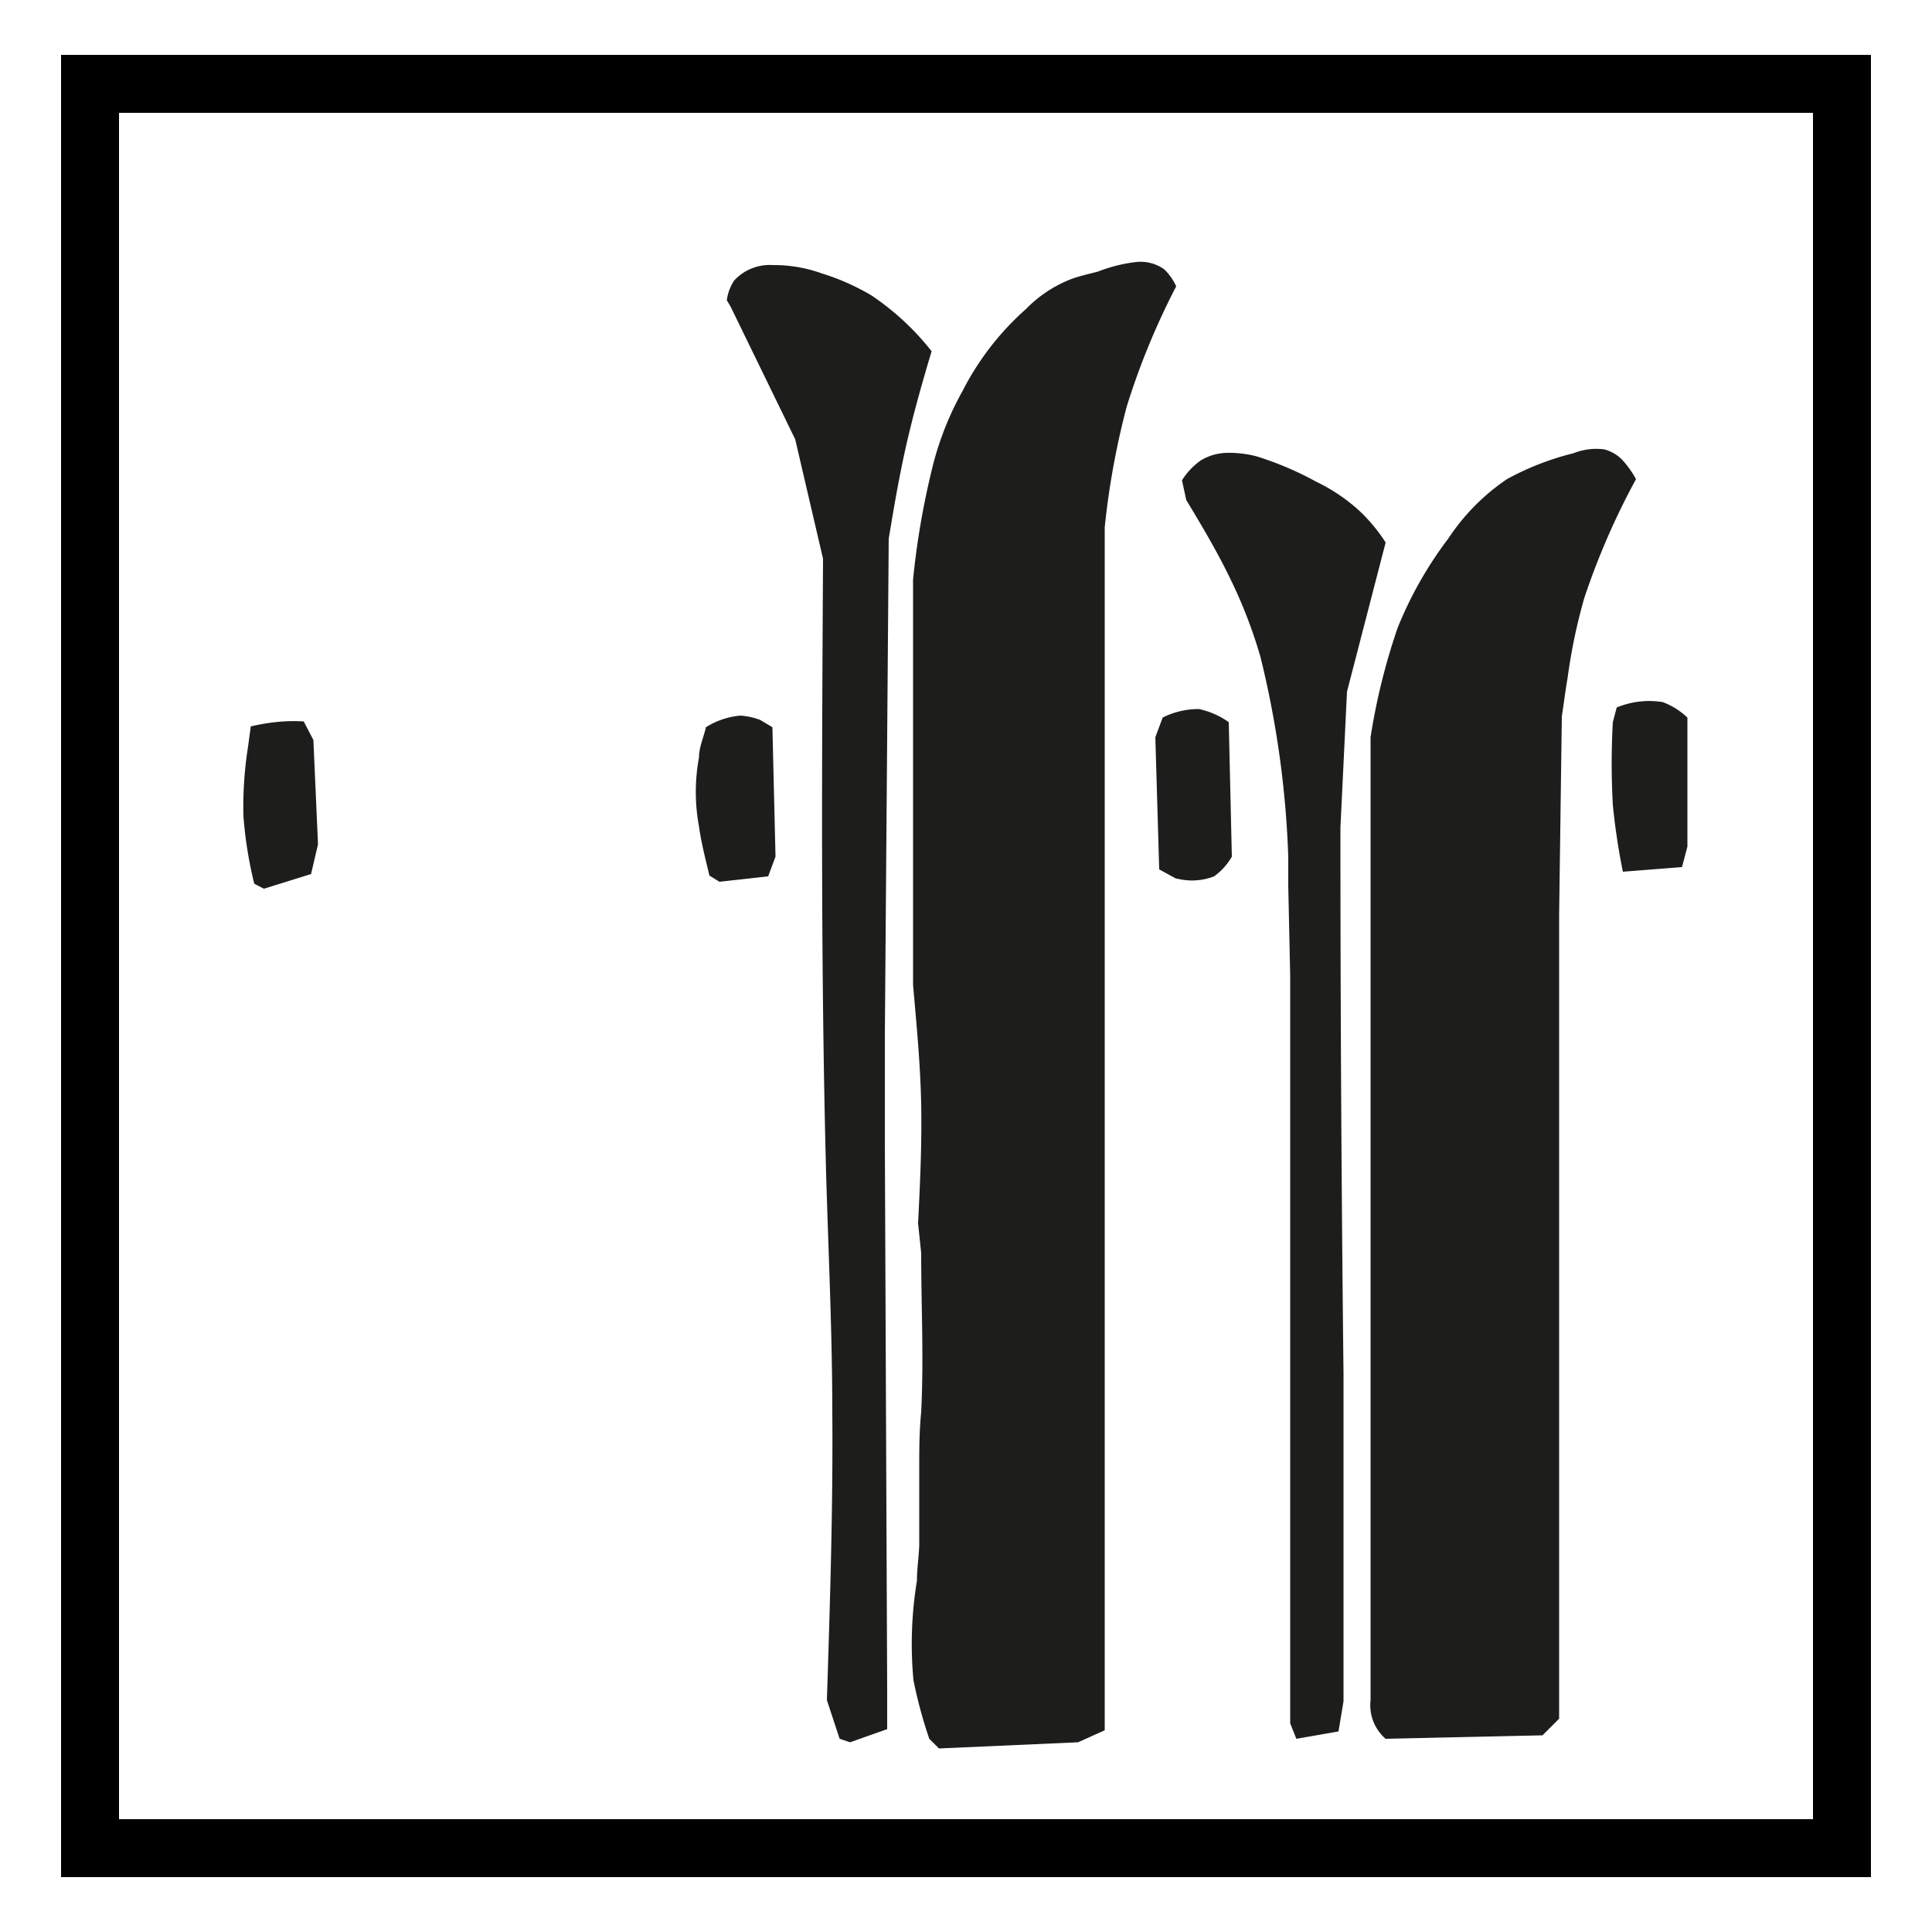 <svg xmlns="http://www.w3.org/2000/svg" viewBox="0 0 50 50"><defs><style>.cls-1{fill:#fff;}.cls-2{fill:#1d1d1b;fill-rule:evenodd;}</style></defs><g id="Ebene_2" data-name="Ebene 2"><g id="Ski-Verleih"><rect class="cls-1" width="50" height="50"/><path d="M46.92,2.92V47.08H3.08V2.92H46.92m1.5-1.5H1.58V48.58H48.42V1.42Z"/><path class="cls-2" d="M42,22.56a17.2,17.2,0,0,1-.26-1.73,19.1,19.1,0,0,1,0-2.14l.1-.38a2.19,2.19,0,0,1,1.19-.14,1.9,1.9,0,0,1,.64.4v3.34l-.14.53Zm-11.56.18L30,22.5l-.1-3.42.19-.51a2.08,2.08,0,0,1,.94-.22,2.09,2.09,0,0,1,.77.34l.08,3.48a1.63,1.63,0,0,1-.46.51A1.57,1.57,0,0,1,30.47,22.74Zm-11.82.08-.26-.16c-.1-.42-.21-.84-.27-1.27a4.9,4.9,0,0,1,0-1.79c0-.26.12-.52.18-.78a2,2,0,0,1,.89-.3,1.79,1.79,0,0,1,.51.11l.32.19.08,3.35-.19.51ZM6.83,23l-.25-.13a10.62,10.62,0,0,1-.28-1.75,9.9,9.9,0,0,1,.12-1.8l.07-.52a5,5,0,0,1,.86-.13,4.56,4.56,0,0,1,.51,0l.25.48.12,2.7-.18.77ZM35.86,45a1.15,1.15,0,0,1-.39-1V19.08a16.49,16.49,0,0,1,.7-2.83,10,10,0,0,1,1.31-2.31A5.54,5.54,0,0,1,39,12.4a7.15,7.15,0,0,1,1.72-.67,1.6,1.6,0,0,1,.8-.1,1,1,0,0,1,.49.3,2.64,2.64,0,0,1,.33.47A19,19,0,0,0,41,15.48a14.49,14.49,0,0,0-.43,2.06c-.06.34-.1.68-.15,1l-.07,5.14,0,16.18,0,4.62-.43.43Zm-2.31,0-.16-.4V25.25l-.05-2.32,0-.33,0-.43A25,25,0,0,0,32.62,17,12.43,12.43,0,0,0,31.85,15c-.34-.71-.74-1.38-1.15-2.06l-.11-.51a1.8,1.8,0,0,1,.48-.51,1.35,1.35,0,0,1,.68-.2,2.8,2.8,0,0,1,.77.09,8.4,8.4,0,0,1,1.55.66,4.61,4.61,0,0,1,1.1.74,4.29,4.29,0,0,1,.69.83l-1,3.86-.17,3.52q0,7.07.08,14.13c0,2.83,0,5.66,0,8.48l-.13.78Zm-9.25.25L24.05,45a11.78,11.78,0,0,1-.41-1.52,10.1,10.1,0,0,1,.09-2.57c0-.31.05-.62.06-.93,0-.63,0-1.27,0-1.9s0-1,.05-1.54c.07-1.37,0-2.74,0-4.11l-.08-.77c.05-1,.1-2.05.08-3.08s-.12-2.06-.21-3.09V15a20.5,20.5,0,0,1,.48-2.82,7.94,7.94,0,0,1,.8-2.06A7.2,7.2,0,0,1,26.55,8a3.29,3.29,0,0,1,1.18-.78c.22-.08.45-.13.68-.19a4,4,0,0,1,1-.25,1.06,1.06,0,0,1,.72.19,1.45,1.45,0,0,1,.31.44,19,19,0,0,0-1.28,3.11,20.31,20.31,0,0,0-.57,3.13V44.26l0,.52-.69.31ZM22,45.09,21.73,45l-.33-1c.08-2.49.16-5,.14-7.45,0-2-.1-4.11-.16-6.17-.14-5.31-.11-10.62-.08-15.92l-.72-3.09L18.91,7.94l-.1-.17A1.22,1.22,0,0,1,19,7.26a1.25,1.25,0,0,1,1-.4,3.67,3.67,0,0,1,1.28.22,5.88,5.88,0,0,1,1.28.57,6.81,6.81,0,0,1,1.55,1.44c-.3,1-.58,2-.79,3.06-.12.59-.22,1.19-.32,1.79l-.1,12.85,0,2.83.06,14.13,0,1Z"/></g></g></svg>
